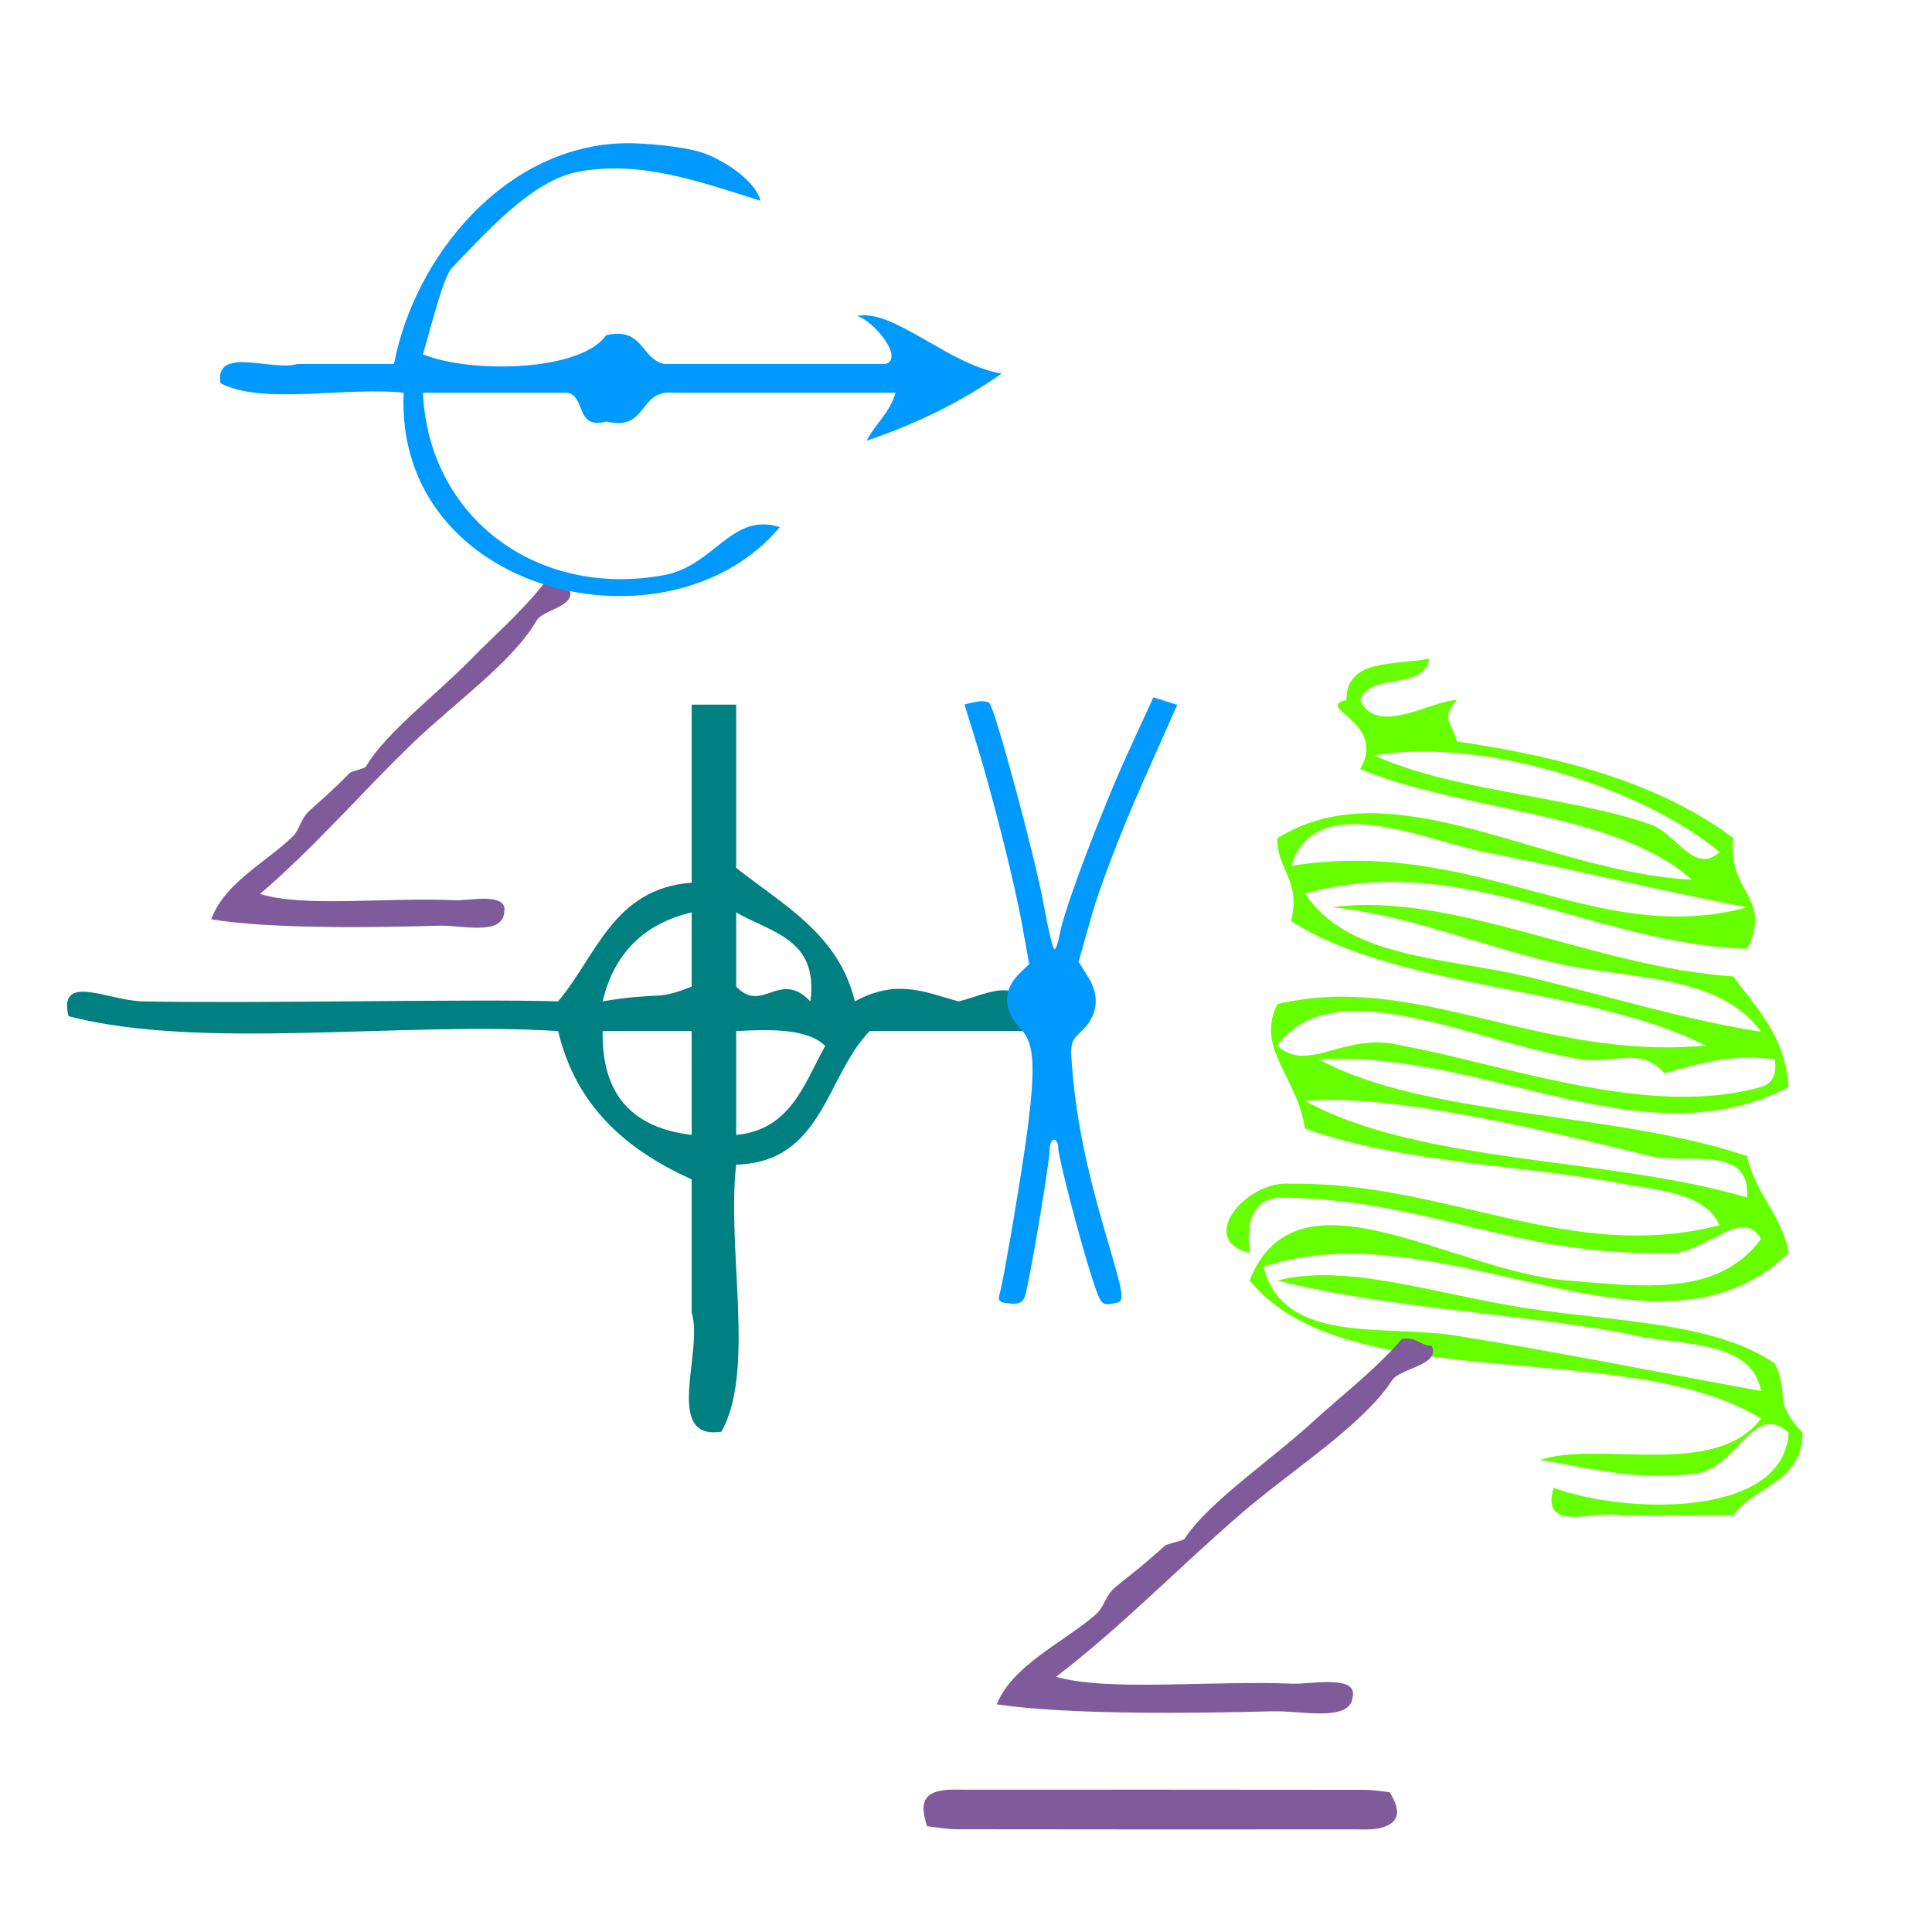 <?xml version="1.0" encoding="UTF-8" standalone="no"?>
<!-- Generator: Adobe Illustrator 15.0.0, SVG Export Plug-In . SVG Version: 6.00 Build 0)  -->

<svg
   xmlns:dc="http://purl.org/dc/elements/1.1/"
   xmlns:cc="http://creativecommons.org/ns#"
   xmlns:rdf="http://www.w3.org/1999/02/22-rdf-syntax-ns#"
   xmlns:svg="http://www.w3.org/2000/svg"
   xmlns="http://www.w3.org/2000/svg"
   xmlns:sodipodi="http://sodipodi.sourceforge.net/DTD/sodipodi-0.dtd"
   xmlns:inkscape="http://www.inkscape.org/namespaces/inkscape"
   version="1.1"
   id="Calque_1"
   x="0px"
   y="0px"
   width="100px"
   height="100px"
   viewBox="0 0 100 100"
   style="enable-background:new 0 0 100 100;"
   xml:space="preserve"
   sodipodi:docname="unideo-01-gene.svg"
   inkscape:version="0.92.1 r15371"><defs
   id="defs15" /><sodipodi:namedview
   pagecolor="#ffffff"
   bordercolor="#666666"
   borderopacity="1"
   objecttolerance="10"
   gridtolerance="10"
   guidetolerance="10"
   inkscape:pageopacity="0"
   inkscape:pageshadow="2"
   inkscape:window-width="1329"
   inkscape:window-height="750"
   id="namedview13"
   showgrid="false"
   inkscape:zoom="2.36"
   inkscape:cx="50"
   inkscape:cy="50"
   inkscape:window-x="471"
   inkscape:window-y="184"
   inkscape:window-maximized="0"
   inkscape:current-layer="Calque_1" />

<g
   id="g4651"
   transform="matrix(0.768,0,0,0.768,-3.424,1.016)"><g
     transform="translate(-7.627,0.847)"
     style="fill:#008080;fill-opacity:1"
     id="g10">
	<g
   style="fill:#008080;fill-opacity:1"
   id="g8">
		<g
   style="fill:#008080;fill-opacity:1"
   id="g6">
			
			<path
   inkscape:connector-curvature="0"
   style="fill:#008080;fill-opacity:1"
   id="path4"
   d="m 58.701,45.319 c 1,0 2,0 3,0 0,3.667 0,7.333 0,11 3.158,2.508 6.893,4.441 8,9 2.912,-1.611 4.959,-0.521 7,0 2.005,-0.483 4.647,-2.174 5,2 -3.668,0 -7.334,0 -11,0 -2.962,3.039 -3.149,8.852 -9,9 -0.653,5.682 1.314,13.981 -1,18 -3.944,0.61 -1.178,-5.49 -2,-8 0,-3 0,-6 0,-9 -4.355,-1.978 -7.788,-4.879 -9.001,-10 -10.671,-0.662 -23.994,1.327 -33,-1 -0.71,-2.962 2.7,-1.045 5,-1 7.712,0.151 22.696,-0.178 28,0 2.593,-3.074 3.722,-7.611 9.001,-8 0,-4 0,-8 0,-12 z m -6,20 c 3.868,-0.668 3.558,-0.003 6,-1 0,-1.667 0,-3.333 0,-5 -3.233,0.769 -5.233,2.769 -6,6 z m 9,-1 c 1.768,1.878 2.919,-1.189 5,1 0.579,-4.247 -2.695,-4.639 -5,-6 0,1.667 0,3.333 0,5 z m -3,10 c 0,-2.333 0,-4.667 0,-7 -2,0 -4,0 -6,0 -0.079,4.412 2.128,6.539 6,7 z m 3,0 c 3.656,-0.343 4.575,-3.424 6,-6 -1.183,-1.15 -3.535,-1.132 -6,-1 0,2.333 0,4.667 0,7 z" />
		<g
   transform="matrix(0.722,0,0,0.722,105.449,-12.434)"
   style="fill:#009aff;fill-opacity:1"
   id="g8-9"><g
     style="fill:#009aff;fill-opacity:1"
     id="g6-8"><g
       style="fill:#009aff;fill-opacity:1"
       id="g4"><g
         transform="matrix(1.213,0,0,1.207,0.11,-5.466)"
         id="g4518"><path
           inkscape:connector-curvature="0"
           d="m -64.772,61.346 c 1.01,-0.138 1.078,0.465 1.878,0.492 0.621,1.373 -2.009,1.595 -2.504,2.458 -1.817,3.167 -6.308,6.374 -9.39,9.342 -4.062,3.911 -7.587,8.095 -11.895,11.8 3.319,1.069 9.801,0.247 15.025,0.492 1.063,0.051 4.135,-0.678 3.756,0.983 -0.167,1.775 -3.339,0.932 -5.008,0.983 -4.947,0.153 -12.966,0.265 -17.529,-0.492 1.001,-2.785 4.1,-4.329 6.26,-6.392 0.545,-0.521 0.63,-1.396 1.253,-1.967 0.998,-0.914 1.729,-1.512 3.13,-2.95 0.155,-0.16 1.168,-0.347 1.252,-0.492 1.497,-2.607 5.595,-5.716 8.138,-8.358 1.539,-1.6 3.957,-3.699 5.634,-5.9 z"
           id="path2"
           style="fill:#805b9b;fill-opacity:1;stroke-width:0.555" /><path
           d="m -40.747,40.741 c 2.829,-0.583 7.069,3.803 11.134,4.454 -3.047,2.15 -6.514,3.879 -10.392,5.196 0.666,-1.312 1.791,-2.167 2.227,-3.711 -5.692,0 -11.382,0 -17.072,0 -2.759,-0.284 -1.94,3.008 -5.197,2.227 -2.383,0.651 -1.538,-1.925 -2.969,-2.227 -3.711,0 -7.423,0 -11.134,0 0.451,9.734 8.863,15.909 18.558,14.103 3.887,-0.724 5.194,-4.893 8.907,-3.711 -8.496,10.188 -29.65,5.276 -28.95,-10.392 -4.463,-0.485 -10.874,0.977 -14.103,-0.742 -0.453,-2.927 4.075,-0.873 5.938,-1.485 2.474,0 4.949,0 7.423,0 1.577,-8.274 8.53,-16.919 17.815,-17.072 1.231,-0.019 4.359,0.212 5.939,0.742 1.338,0.449 3.991,1.985 4.454,3.711 -4.873,-1.546 -9.35,-3.156 -14.104,-2.227 -3.492,0.683 -6.987,4.644 -9.65,7.423 -0.678,0.707 -1.597,4.581 -2.227,6.681 3.765,1.52 12.183,1.311 14.103,-1.485 2.872,-0.644 2.642,1.813 4.454,2.227 5.69,0 11.381,0 17.072,0 1.413,-0.517 -1.004,-3.379 -2.227,-3.711 z"
           id="path2-6"
           style="fill:#009aff;fill-opacity:1;stroke-width:0.742"
           inkscape:connector-curvature="0" /></g></g></g></g></g>
	</g>
</g><path
     inkscape:connector-curvature="0"
     id="path4576"
     d="m 72.491,86.525 c -0.722,-0.075 -0.8,-0.166 -0.637,-0.751 0.288,-1.038 1.557,-8.588 1.884,-11.209 0.508,-4.071 0.41,-5.566 -0.425,-6.463 -1.271,-1.366 -1.311,-2.687 -0.118,-3.845 l 0.628,-0.61 -0.49,-2.701 c -0.53,-2.919 -2.024,-8.823 -3.164,-12.502 l -0.71,-2.292 0.718,-0.163 c 0.395,-0.09 0.825,-0.06 0.956,0.067 0.389,0.375 3.109,10.463 3.68,13.65 0.29,1.62 0.609,2.946 0.708,2.946 0.099,1.7e-4 0.266,-0.483 0.37,-1.073 0.289,-1.632 2.812,-8.311 4.656,-12.326 l 1.645,-3.58 0.804,0.253 0.804,0.253 -2.408,5.421 c -1.325,2.982 -2.821,6.877 -3.324,8.657 l -0.916,3.236 0.649,1.044 c 0.809,1.302 0.644,2.598 -0.464,3.644 -0.755,0.713 -0.772,0.795 -0.582,2.905 0.282,3.132 0.94,6.358 2.121,10.406 1.456,4.992 1.446,4.893 0.547,5.048 -0.706,0.122 -0.785,0.027 -1.321,-1.601 -0.806,-2.449 -2.326,-8.277 -2.326,-8.918 0,-0.296 -0.13,-0.538 -0.29,-0.538 -0.159,0 -0.29,0.316 -0.29,0.702 0,0.903 -1.408,9.214 -1.677,9.903 -0.152,0.39 -0.415,0.502 -1.027,0.439 z"
     style="fill:#009aff;stroke-width:0.275" /></g><path
   inkscape:connector-curvature="0"
   d="m 69.69,36.233 c -0.024,-2.169 2.51,-1.782 4.292,-2.146 -0.232,1.675 -3.12,0.695 -3.577,2.146 0.846,1.926 3.73,-0.003 5.007,0 -0.858,0.939 -0.28,1.125 0,2.146 5.63,0.808 10.639,2.236 14.306,5.007 -0.344,2.811 2.063,3.055 0.715,5.723 -8.013,-0.252 -14.679,-5.135 -22.89,-2.861 2.228,3.36 7.245,3.295 11.445,4.292 4.133,0.981 8.263,2.26 12.161,2.861 -2.22,-3.056 -6.933,-2.685 -10.73,-3.577 -3.894,-0.913 -7.668,-2.494 -11.445,-2.861 6.116,-0.862 13.58,3.105 20.744,3.577 1.204,1.657 2.675,3.047 2.861,5.723 -7.421,3.906 -15.716,-1.938 -24.321,-1.431 5.577,3.024 15.163,2.651 22.175,5.007 0.414,1.969 1.78,2.988 2.146,5.007 -6.806,6.635 -17.809,-2.373 -27.182,0.715 1.044,4.085 6.233,2.971 10.015,3.577 5.219,0.835 11.281,2.05 15.737,2.861 -0.462,-2.62 -4.05,-2.354 -6.438,-2.861 -5.288,-1.122 -12.624,-1.344 -18.598,-2.861 3.605,-0.913 8.123,0.691 12.876,1.431 4.543,0.707 9.693,0.694 12.876,2.861 0.798,1.662 -0.155,1.915 1.431,3.577 0.003,2.626 -2.505,2.741 -3.577,4.292 -1.908,0 -3.816,0 -5.723,0 -1.353,-0.316 -4.311,0.973 -3.577,-1.431 3.728,1.373 11.922,1.584 12.161,-2.861 -1.883,-1.672 -2.711,2.046 -5.007,2.146 -3.213,0.351 -5.36,-0.363 -7.869,-0.715 2.901,-1.046 9.079,1.01 11.445,-2.146 -6.894,-4.312 -21.445,-0.969 -26.467,-7.153 2.424,-6.192 10.459,-0.481 16.452,0 3.8,0.305 7.788,0.877 10.015,-2.146 -0.952,-1.815 -3.175,1.049 -5.007,0.715 -7.802,0.172 -12.412,-2.848 -20.029,-2.861 -1.259,0.172 -1.63,1.232 -1.431,2.861 -2.777,-0.651 -0.17,-3.795 2.146,-3.577 8.06,-0.107 14.478,4.149 22.175,2.146 -0.744,-1.721 -3.381,-1.829 -5.007,-2.146 -4.918,-0.957 -11.529,-1.068 -16.452,-2.861 -0.403,-2.72 -2.565,-4.107 -1.431,-6.438 7.203,-1.717 13.572,2.945 22.175,2.146 -6.18,-3.12 -15.773,-2.826 -21.46,-6.438 0.517,-2.186 -0.731,-2.607 -0.715,-4.292 5.989,-3.734 13.784,1.754 21.46,2.146 -4.054,-3.577 -11.766,-3.494 -17.168,-5.723 1.414,-2.47 -2.436,-3.147 -0.715,-3.577 z m 1.431,2.861 c 4.026,1.851 10.07,2.105 14.306,3.577 1.333,0.463 2.271,2.63 3.577,1.431 -3.899,-3.26 -12.142,-5.972 -17.883,-5.007 z m 5.723,5.007 c -3.086,-0.6 -8.771,-3.301 -10.015,0.715 9.653,-1.541 15.744,4.278 23.606,2.146 -3.974,-0.745 -8.846,-1.939 -13.591,-2.861 z m 9.299,11.445 c -1.239,-1.416 -2.587,-0.454 -4.292,-0.715 -5.546,-0.852 -12.8,-4.723 -15.737,-0.715 1.592,1.506 3.449,-0.754 6.438,0 5.507,1.019 12.793,3.78 18.598,2.146 0.557,-0.158 0.831,-0.599 0.715,-1.431 -2.459,-0.313 -4.009,0.283 -5.723,0.715 z m -0.715,4.292 c -5.761,-1.405 -13.387,-3.231 -17.883,-2.861 5.994,3.306 15.717,2.881 22.89,5.007 0.171,-2.798 -3.167,-1.697 -5.007,-2.146 z"
   id="path6"
   style="fill:#66ff00;fill-opacity:1;stroke-width:0.715" /><g
   id="g4663"
   transform="matrix(0.674,0,0,0.674,-13.263,26.013)"><path
     d="m 124.384,98.854 c -10.156,-0.014 -20.311,-0.012 -30.468,-0.01 -0.606,0 -1.22,-0.037 -1.816,0.047 -1.715,0.244 -1.689,1.281 -1.233,2.76 0.834,0.088 1.56,0.231 2.285,0.232 10.156,0.016 20.311,0.016 30.468,0.008 0.754,0 1.554,0.062 2.253,-0.156 1.364,-0.422 1.346,-1.371 0.522,-2.7 -0.555,-0.053 -1.284,-0.181 -2.011,-0.182 z"
     id="path4-3"
     style="clip-rule:evenodd;fill:#805b9b;fill-opacity:1;fill-rule:evenodd;stroke-width:1.21"
     inkscape:connector-curvature="0" /><path
     inkscape:connector-curvature="0"
     d="m 127.345,64.224 c 1.225,-0.149 1.307,0.5 2.277,0.53 0.753,1.479 -2.437,1.719 -3.036,2.648 -2.204,3.412 -7.649,6.866 -11.386,10.062 -4.925,4.213 -9.2,8.719 -14.423,12.71 4.024,1.152 11.884,0.266 18.218,0.53 1.289,0.055 5.013,-0.73 4.554,1.059 -0.202,1.912 -4.049,1.004 -6.072,1.059 -5.998,0.165 -15.721,0.286 -21.254,-0.53 1.214,-3 4.972,-4.662 7.59,-6.885 0.661,-0.561 0.764,-1.504 1.519,-2.118 1.21,-0.984 2.096,-1.628 3.795,-3.178 0.188,-0.172 1.416,-0.373 1.518,-0.53 1.815,-2.808 6.784,-6.156 9.868,-9.003 1.866,-1.724 4.798,-3.984 6.831,-6.355 z"
     id="path2-8"
     style="fill:#805b9b;fill-opacity:1;stroke-width:0.634" /></g></svg>